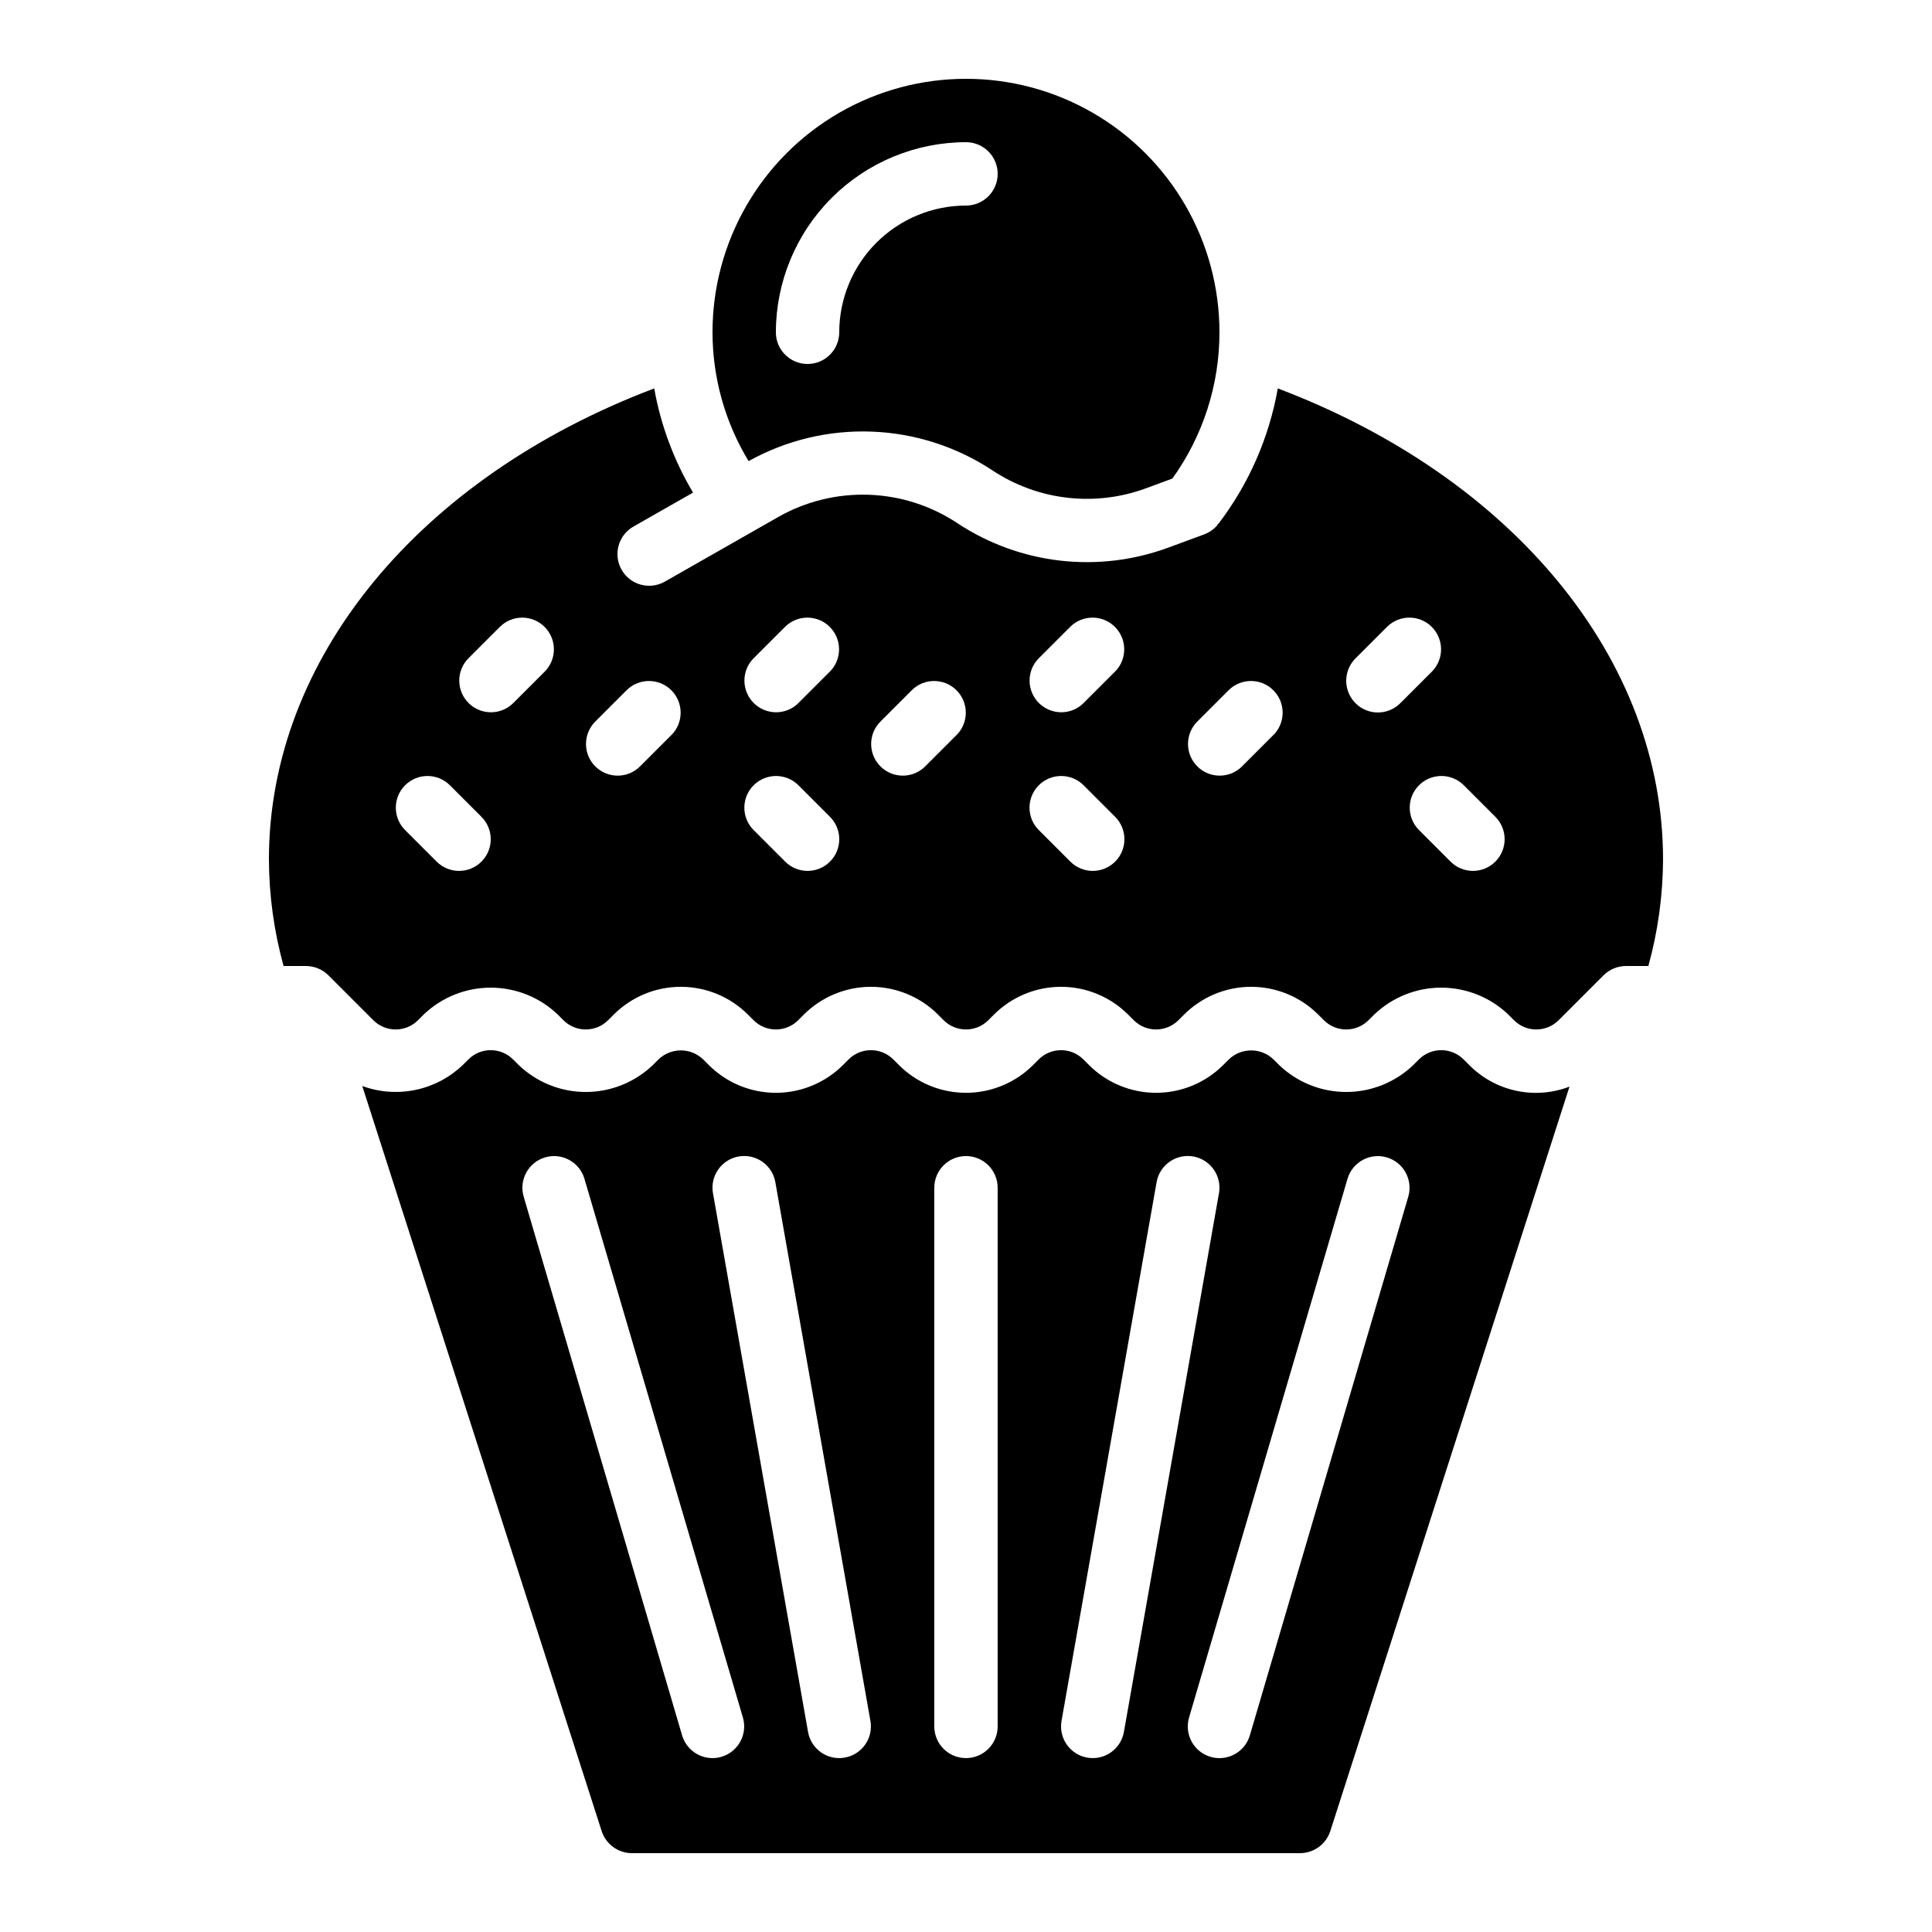 <?xml version="1.0" encoding="UTF-8"?>
<!-- Uploaded to: SVG Repo, www.svgrepo.com, Generator: SVG Repo Mixer Tools -->
<svg fill="#000000" width="800px" height="800px" version="1.1" viewBox="144 144 512 512" xmlns="http://www.w3.org/2000/svg">
 <g>
  <path d="m407.01 268.66c12.113 8.027 27.344 9.758 40.949 4.648l6.738-2.488c8.117-11.293 12.48-24.852 12.473-38.758 0-24-12.801-46.176-33.586-58.176-20.785-12-46.391-12-67.176 0-20.781 12-33.586 34.176-33.586 58.176 0.012 12.039 3.32 23.844 9.562 34.137 9.965-5.547 21.262-8.25 32.656-7.816 11.395 0.434 22.453 3.988 31.969 10.277zm-7.012-86.98c4.637 0 8.395 3.762 8.395 8.398s-3.758 8.398-8.395 8.398c-8.906 0.008-17.445 3.547-23.742 9.844-6.297 6.297-9.836 14.836-9.848 23.742 0 4.637-3.758 8.395-8.395 8.395-4.641 0-8.398-3.758-8.398-8.395 0.016-13.359 5.328-26.164 14.773-35.609s22.25-14.758 35.609-14.773z"/>
  <path d="m533.36 426.25-1.508-1.508c-3.266-3.246-8.543-3.246-11.809 0l-1.508 1.508c-4.789 4.578-11.156 7.137-17.777 7.137-6.625 0-12.992-2.559-17.777-7.137l-1.508-1.508h-0.004c-3.297-3.164-8.508-3.164-11.809 0l-1.508 1.508c-4.715 4.711-11.109 7.356-17.777 7.356-6.664 0-13.059-2.644-17.777-7.356l-1.508-1.508c-3.266-3.246-8.543-3.246-11.809 0l-1.508 1.508c-4.719 4.711-11.113 7.356-17.777 7.356-6.668 0-13.062-2.644-17.777-7.356l-1.508-1.508h-0.004c-3.266-3.246-8.539-3.246-11.809 0l-1.508 1.508c-4.719 4.711-11.109 7.356-17.777 7.356-6.664 0-13.059-2.644-17.777-7.356l-1.508-1.508c-3.301-3.164-8.508-3.164-11.809 0l-1.508 1.508c-4.789 4.578-11.156 7.137-17.777 7.137-6.625 0-12.992-2.559-17.781-7.137l-1.508-1.508c-3.266-3.246-8.539-3.246-11.809 0l-1.508 1.508c-3.477 3.324-7.812 5.606-12.52 6.586-4.707 0.98-9.598 0.621-14.109-1.035l63.449 197.47c1.133 3.481 4.379 5.84 8.043 5.836h177c3.676 0 6.93-2.371 8.055-5.871l63.383-197.27c-4.504 1.734-9.418 2.113-14.137 1.098-4.719-1.016-9.043-3.383-12.438-6.816zm-198.17 183.32c-0.77 0.23-1.57 0.348-2.371 0.344-3.723 0-7.004-2.453-8.055-6.027l-41.984-142.75h0.004c-1.312-4.445 1.234-9.113 5.68-10.422 4.449-1.309 9.113 1.238 10.422 5.684l41.984 142.75c0.633 2.137 0.387 4.434-0.68 6.391-1.066 1.953-2.863 3.406-5 4.031zm32.676 0.215c-0.484 0.086-0.977 0.133-1.469 0.129-4.07 0-7.555-2.926-8.258-6.938l-25.191-142.75c-0.395-2.195 0.102-4.457 1.379-6.285 1.277-1.828 3.227-3.074 5.426-3.465 2.195-0.387 4.457 0.117 6.281 1.398 1.824 1.281 3.066 3.234 3.445 5.434l25.191 142.75c0.391 2.191-0.109 4.449-1.387 6.273-1.273 1.824-3.227 3.066-5.418 3.453zm40.523-8.266c0 4.637-3.758 8.395-8.395 8.395-4.641 0-8.398-3.758-8.398-8.395v-142.75c0-4.637 3.758-8.398 8.398-8.398 4.637 0 8.395 3.762 8.395 8.398zm25.199 8.398v-0.004c-0.492 0-0.984-0.043-1.469-0.129-2.191-0.387-4.141-1.629-5.418-3.453-1.277-1.824-1.777-4.082-1.387-6.273l25.191-142.75c0.379-2.199 1.621-4.152 3.445-5.434 1.828-1.281 4.086-1.785 6.285-1.398 2.195 0.391 4.148 1.637 5.422 3.465 1.277 1.828 1.773 4.09 1.379 6.285l-25.191 142.75c-0.703 4.012-4.188 6.938-8.258 6.938zm83.617-148.77-41.984 142.75v-0.004c-1.051 3.574-4.328 6.027-8.055 6.027-0.801 0.004-1.598-0.113-2.367-0.344-2.137-0.625-3.938-2.078-5.004-4.031-1.066-1.957-1.309-4.254-0.68-6.391l41.984-142.75c1.309-4.445 5.973-6.992 10.422-5.684 4.445 1.309 6.992 5.977 5.684 10.422z"/>
  <path d="m482.63 246.93c-2.301 13.051-7.699 25.363-15.742 35.895l-0.07-0.055c-0.129 0.168-0.172 0.371-0.316 0.527l-0.082 0.09v0.004c-0.906 1-2.043 1.766-3.312 2.231l-9.324 3.438v-0.004c-18.652 6.953-39.508 4.559-56.102-6.434-6.984-4.621-15.105-7.219-23.473-7.508-8.367-0.289-16.652 1.746-23.934 5.875l-30.086 17.145c-4.031 2.297-9.16 0.891-11.457-3.141-2.293-4.031-0.887-9.156 3.141-11.453l15.793-8.996c-5.066-8.508-8.555-17.863-10.289-27.613-62.348 23.613-102.11 71.723-102.11 124.85 0.039 9.535 1.348 19.023 3.887 28.219h5.938c2.231 0.012 4.363 0.898 5.945 2.469l11.914 11.914c3.266 3.246 8.539 3.246 11.809 0l1.508-1.508v-0.004c4.785-4.578 11.152-7.133 17.777-7.133s12.992 2.555 17.777 7.133l1.508 1.508v0.004c3.266 3.246 8.543 3.246 11.809 0l1.508-1.508v-0.004c4.719-4.707 11.113-7.356 17.781-7.356 6.664 0 13.059 2.648 17.777 7.356l1.508 1.508v0.004c3.266 3.246 8.543 3.246 11.809 0l1.508-1.508v-0.004c4.719-4.707 11.113-7.356 17.777-7.356 6.668 0 13.059 2.648 17.777 7.356l1.508 1.508v0.004c3.269 3.246 8.543 3.246 11.809 0l1.512-1.512c4.715-4.707 11.109-7.356 17.777-7.356 6.664 0 13.059 2.648 17.777 7.356l1.508 1.508v0.004c3.266 3.246 8.543 3.246 11.809 0l1.508-1.508v-0.004c4.719-4.707 11.113-7.356 17.777-7.356 6.668 0 13.062 2.648 17.777 7.356l1.512 1.512c3.266 3.246 8.539 3.246 11.805 0l1.512-1.512c4.785-4.578 11.152-7.133 17.777-7.133 6.621 0 12.992 2.555 17.777 7.133l1.508 1.508v0.004c3.266 3.246 8.543 3.246 11.809 0l11.91-11.91v-0.004c1.582-1.57 3.719-2.457 5.949-2.469h5.938-0.004c2.539-9.195 3.848-18.684 3.891-28.219 0-53.121-39.758-101.23-102.1-124.85zm-211.04 125.41c-1.574 1.574-3.711 2.461-5.938 2.461-2.227 0-4.363-0.887-5.938-2.461l-8.398-8.398h0.004c-3.246-3.281-3.227-8.57 0.035-11.836 3.266-3.262 8.555-3.277 11.836-0.035l8.398 8.398c1.574 1.574 2.461 3.707 2.461 5.934 0 2.227-0.887 4.363-2.461 5.938zm16.793-50.383-8.398 8.398h0.004c-3.289 3.231-8.562 3.203-11.82-0.055-3.258-3.258-3.281-8.531-0.055-11.816l8.398-8.398c3.285-3.227 8.559-3.203 11.816 0.055 3.258 3.258 3.285 8.531 0.055 11.82zm33.586 16.793-8.398 8.398h0.004c-3.289 3.231-8.562 3.207-11.82-0.051-3.258-3.258-3.281-8.535-0.055-11.82l8.398-8.398c3.289-3.227 8.562-3.203 11.82 0.055 3.258 3.258 3.281 8.531 0.055 11.82zm41.984 33.586v0.004c-1.574 1.574-3.707 2.461-5.934 2.461s-4.363-0.887-5.938-2.461l-8.398-8.398c-3.242-3.281-3.227-8.57 0.039-11.836 3.262-3.262 8.551-3.277 11.836-0.035l8.398 8.398h-0.004c1.578 1.574 2.461 3.707 2.461 5.934 0 2.227-0.883 4.363-2.461 5.938zm0-50.383-8.398 8.398 0.004 0.004c-3.289 3.231-8.562 3.203-11.82-0.055-3.258-3.258-3.281-8.531-0.055-11.816l8.398-8.398c3.285-3.227 8.562-3.203 11.82 0.055 3.258 3.258 3.281 8.531 0.051 11.82zm33.586 16.793-8.398 8.398 0.004 0.004c-3.285 3.231-8.562 3.207-11.82-0.051-3.258-3.258-3.281-8.535-0.051-11.82l8.398-8.398h-0.004c3.289-3.227 8.562-3.203 11.82 0.055 3.258 3.258 3.281 8.531 0.055 11.82zm41.984 33.586 0.004 0.008c-1.574 1.574-3.711 2.461-5.938 2.461-2.227 0-4.363-0.887-5.938-2.461l-8.398-8.398c-3.242-3.281-3.227-8.57 0.039-11.836 3.266-3.262 8.551-3.277 11.836-0.035l8.398 8.398c1.574 1.574 2.457 3.707 2.457 5.934 0 2.227-0.883 4.363-2.457 5.938zm0-50.383-8.398 8.398 0.004 0.008c-3.285 3.231-8.562 3.203-11.82-0.055-3.258-3.258-3.281-8.531-0.051-11.816l8.398-8.398h-0.004c3.289-3.227 8.562-3.203 11.82 0.055 3.258 3.258 3.281 8.531 0.055 11.82zm41.984 16.793-8.398 8.398 0.004 0.008c-3.285 3.231-8.562 3.207-11.82-0.051-3.258-3.258-3.281-8.535-0.051-11.82l8.398-8.398h-0.004c3.289-3.227 8.562-3.203 11.82 0.055 3.258 3.258 3.281 8.531 0.055 11.82zm27.652-5.926c-3.394 0-6.457-2.047-7.754-5.184-1.301-3.137-0.582-6.75 1.816-9.148l8.398-8.398c3.289-3.227 8.562-3.203 11.82 0.055 3.258 3.258 3.281 8.531 0.055 11.82l-8.398 8.398v-0.004c-1.574 1.578-3.711 2.465-5.938 2.461zm31.129 39.523c-1.574 1.574-3.711 2.461-5.938 2.461-2.227 0-4.363-0.887-5.938-2.461l-8.398-8.398h0.004c-3.246-3.281-3.231-8.57 0.035-11.836 3.266-3.262 8.551-3.277 11.836-0.035l8.398 8.398c1.574 1.574 2.457 3.707 2.457 5.934 0 2.227-0.883 4.363-2.457 5.938z"/>
 </g>
</svg>
